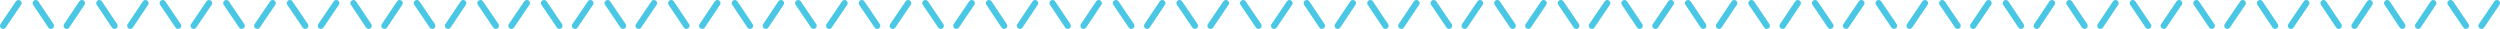 <?xml version="1.0" encoding="utf-8"?>
<!-- Generator: Adobe Illustrator 27.8.1, SVG Export Plug-In . SVG Version: 6.00 Build 0)  -->
<svg version="1.1" id="_レイヤー_2" xmlns="http://www.w3.org/2000/svg" xmlns:xlink="http://www.w3.org/1999/xlink" x="0px"
	 y="0px" viewBox="0 0 1203 13.9" style="enable-background:new 0 0 1203 13.9;" xml:space="preserve">
<style type="text/css">
	.st0{fill:none;stroke:#49C7E5;stroke-width:3;stroke-linecap:round;stroke-linejoin:round;}
</style>
<g id="_写真">
	<g>
		<g>
			<line class="st0" x1="1.5" y1="12.4" x2="8.9" y2="1.5"/>
			<line class="st0" x1="24.5" y1="12.4" x2="17.2" y2="1.5"/>
		</g>
		<g>
			<line class="st0" x1="32.1" y1="12.4" x2="39.4" y2="1.5"/>
			<line class="st0" x1="55.1" y1="12.4" x2="47.8" y2="1.5"/>
		</g>
		<g>
			<line class="st0" x1="62.7" y1="12.4" x2="70" y2="1.5"/>
			<line class="st0" x1="85.7" y1="12.4" x2="78.3" y2="1.5"/>
		</g>
		<g>
			<line class="st0" x1="93.2" y1="12.4" x2="100.6" y2="1.5"/>
			<line class="st0" x1="116.3" y1="12.4" x2="108.9" y2="1.5"/>
		</g>
		<g>
			<line class="st0" x1="123.8" y1="12.4" x2="131.2" y2="1.5"/>
			<line class="st0" x1="146.9" y1="12.4" x2="139.5" y2="1.5"/>
		</g>
		<g>
			<line class="st0" x1="154.4" y1="12.4" x2="161.8" y2="1.5"/>
			<line class="st0" x1="177.4" y1="12.4" x2="170.1" y2="1.5"/>
		</g>
		<g>
			<line class="st0" x1="185" y1="12.4" x2="192.3" y2="1.5"/>
			<line class="st0" x1="208" y1="12.4" x2="200.6" y2="1.5"/>
		</g>
		<g>
			<line class="st0" x1="215.6" y1="12.4" x2="222.9" y2="1.5"/>
			<line class="st0" x1="238.6" y1="12.4" x2="231.2" y2="1.5"/>
		</g>
		<g>
			<line class="st0" x1="246.1" y1="12.4" x2="253.5" y2="1.5"/>
			<line class="st0" x1="269.2" y1="12.4" x2="261.8" y2="1.5"/>
		</g>
		<g>
			<line class="st0" x1="276.7" y1="12.4" x2="284.1" y2="1.5"/>
			<line class="st0" x1="299.8" y1="12.4" x2="292.4" y2="1.5"/>
		</g>
		<g>
			<line class="st0" x1="307.3" y1="12.4" x2="314.7" y2="1.5"/>
			<line class="st0" x1="330.3" y1="12.4" x2="323" y2="1.5"/>
		</g>
		<g>
			<line class="st0" x1="337.9" y1="12.4" x2="345.2" y2="1.5"/>
			<line class="st0" x1="360.9" y1="12.4" x2="353.6" y2="1.5"/>
		</g>
		<g>
			<line class="st0" x1="368.5" y1="12.4" x2="375.8" y2="1.5"/>
			<line class="st0" x1="391.5" y1="12.4" x2="384.1" y2="1.5"/>
		</g>
		<g>
			<line class="st0" x1="399" y1="12.4" x2="406.4" y2="1.5"/>
			<line class="st0" x1="422.1" y1="12.4" x2="414.7" y2="1.5"/>
		</g>
		<g>
			<line class="st0" x1="429.6" y1="12.4" x2="437" y2="1.5"/>
			<line class="st0" x1="452.7" y1="12.4" x2="445.3" y2="1.5"/>
		</g>
		<g>
			<line class="st0" x1="460.2" y1="12.4" x2="467.6" y2="1.5"/>
			<line class="st0" x1="483.2" y1="12.4" x2="475.9" y2="1.5"/>
		</g>
		<g>
			<line class="st0" x1="490.8" y1="12.4" x2="498.1" y2="1.5"/>
			<line class="st0" x1="513.8" y1="12.4" x2="506.5" y2="1.5"/>
		</g>
		<g>
			<line class="st0" x1="521.4" y1="12.4" x2="528.7" y2="1.5"/>
			<line class="st0" x1="544.4" y1="12.4" x2="537" y2="1.5"/>
		</g>
		<g>
			<line class="st0" x1="552" y1="12.4" x2="559.3" y2="1.5"/>
			<line class="st0" x1="575" y1="12.4" x2="567.6" y2="1.5"/>
		</g>
		<g>
			<line class="st0" x1="582.5" y1="12.4" x2="589.9" y2="1.5"/>
			<line class="st0" x1="605.6" y1="12.4" x2="598.2" y2="1.5"/>
		</g>
		<g>
			<line class="st0" x1="613.1" y1="12.4" x2="620.5" y2="1.5"/>
			<line class="st0" x1="636.1" y1="12.4" x2="628.8" y2="1.5"/>
		</g>
		<g>
			<line class="st0" x1="643.7" y1="12.4" x2="651" y2="1.5"/>
			<line class="st0" x1="666.7" y1="12.4" x2="659.4" y2="1.5"/>
		</g>
		<g>
			<line class="st0" x1="674.3" y1="12.4" x2="681.6" y2="1.5"/>
			<line class="st0" x1="697.3" y1="12.4" x2="689.9" y2="1.5"/>
		</g>
		<g>
			<line class="st0" x1="704.8" y1="12.4" x2="712.2" y2="1.5"/>
			<line class="st0" x1="727.9" y1="12.4" x2="720.5" y2="1.5"/>
		</g>
		<g>
			<line class="st0" x1="735.4" y1="12.4" x2="742.8" y2="1.5"/>
			<line class="st0" x1="758.5" y1="12.4" x2="751.1" y2="1.5"/>
		</g>
		<g>
			<line class="st0" x1="766" y1="12.4" x2="773.4" y2="1.5"/>
			<line class="st0" x1="789" y1="12.4" x2="781.7" y2="1.5"/>
		</g>
		<g>
			<line class="st0" x1="796.6" y1="12.4" x2="804" y2="1.5"/>
			<line class="st0" x1="819.6" y1="12.4" x2="812.3" y2="1.5"/>
		</g>
		<g>
			<line class="st0" x1="827.2" y1="12.4" x2="834.5" y2="1.5"/>
			<line class="st0" x1="850.2" y1="12.4" x2="842.8" y2="1.5"/>
		</g>
		<g>
			<line class="st0" x1="857.8" y1="12.4" x2="865.1" y2="1.5"/>
			<line class="st0" x1="880.8" y1="12.4" x2="873.4" y2="1.5"/>
		</g>
		<g>
			<line class="st0" x1="888.3" y1="12.4" x2="895.7" y2="1.5"/>
			<line class="st0" x1="911.4" y1="12.4" x2="904" y2="1.5"/>
		</g>
		<g>
			<line class="st0" x1="918.9" y1="12.4" x2="926.3" y2="1.5"/>
			<line class="st0" x1="942" y1="12.4" x2="934.6" y2="1.5"/>
		</g>
		<g>
			<line class="st0" x1="949.5" y1="12.4" x2="956.9" y2="1.5"/>
			<line class="st0" x1="972.5" y1="12.4" x2="965.2" y2="1.5"/>
		</g>
		<g>
			<line class="st0" x1="980.1" y1="12.4" x2="987.4" y2="1.5"/>
			<line class="st0" x1="1003.1" y1="12.4" x2="995.8" y2="1.5"/>
		</g>
		<g>
			<line class="st0" x1="1010.7" y1="12.4" x2="1018" y2="1.5"/>
			<line class="st0" x1="1033.7" y1="12.4" x2="1026.3" y2="1.5"/>
		</g>
		<g>
			<line class="st0" x1="1041.2" y1="12.4" x2="1048.6" y2="1.5"/>
			<line class="st0" x1="1064.3" y1="12.4" x2="1056.9" y2="1.5"/>
		</g>
		<g>
			<line class="st0" x1="1071.8" y1="12.4" x2="1079.2" y2="1.5"/>
			<line class="st0" x1="1094.8" y1="12.4" x2="1087.5" y2="1.5"/>
		</g>
		<g>
			<line class="st0" x1="1102.4" y1="12.4" x2="1109.8" y2="1.5"/>
			<line class="st0" x1="1125.4" y1="12.4" x2="1118.1" y2="1.5"/>
		</g>
		<g>
			<line class="st0" x1="1133" y1="12.4" x2="1140.3" y2="1.5"/>
			<line class="st0" x1="1156" y1="12.4" x2="1148.7" y2="1.5"/>
		</g>
		<g>
			<line class="st0" x1="1163.6" y1="12.4" x2="1170.9" y2="1.5"/>
			<line class="st0" x1="1186.6" y1="12.4" x2="1179.2" y2="1.5"/>
		</g>
		<line class="st0" x1="1194.1" y1="12.4" x2="1201.5" y2="1.5"/>
	</g>
</g>
</svg>
